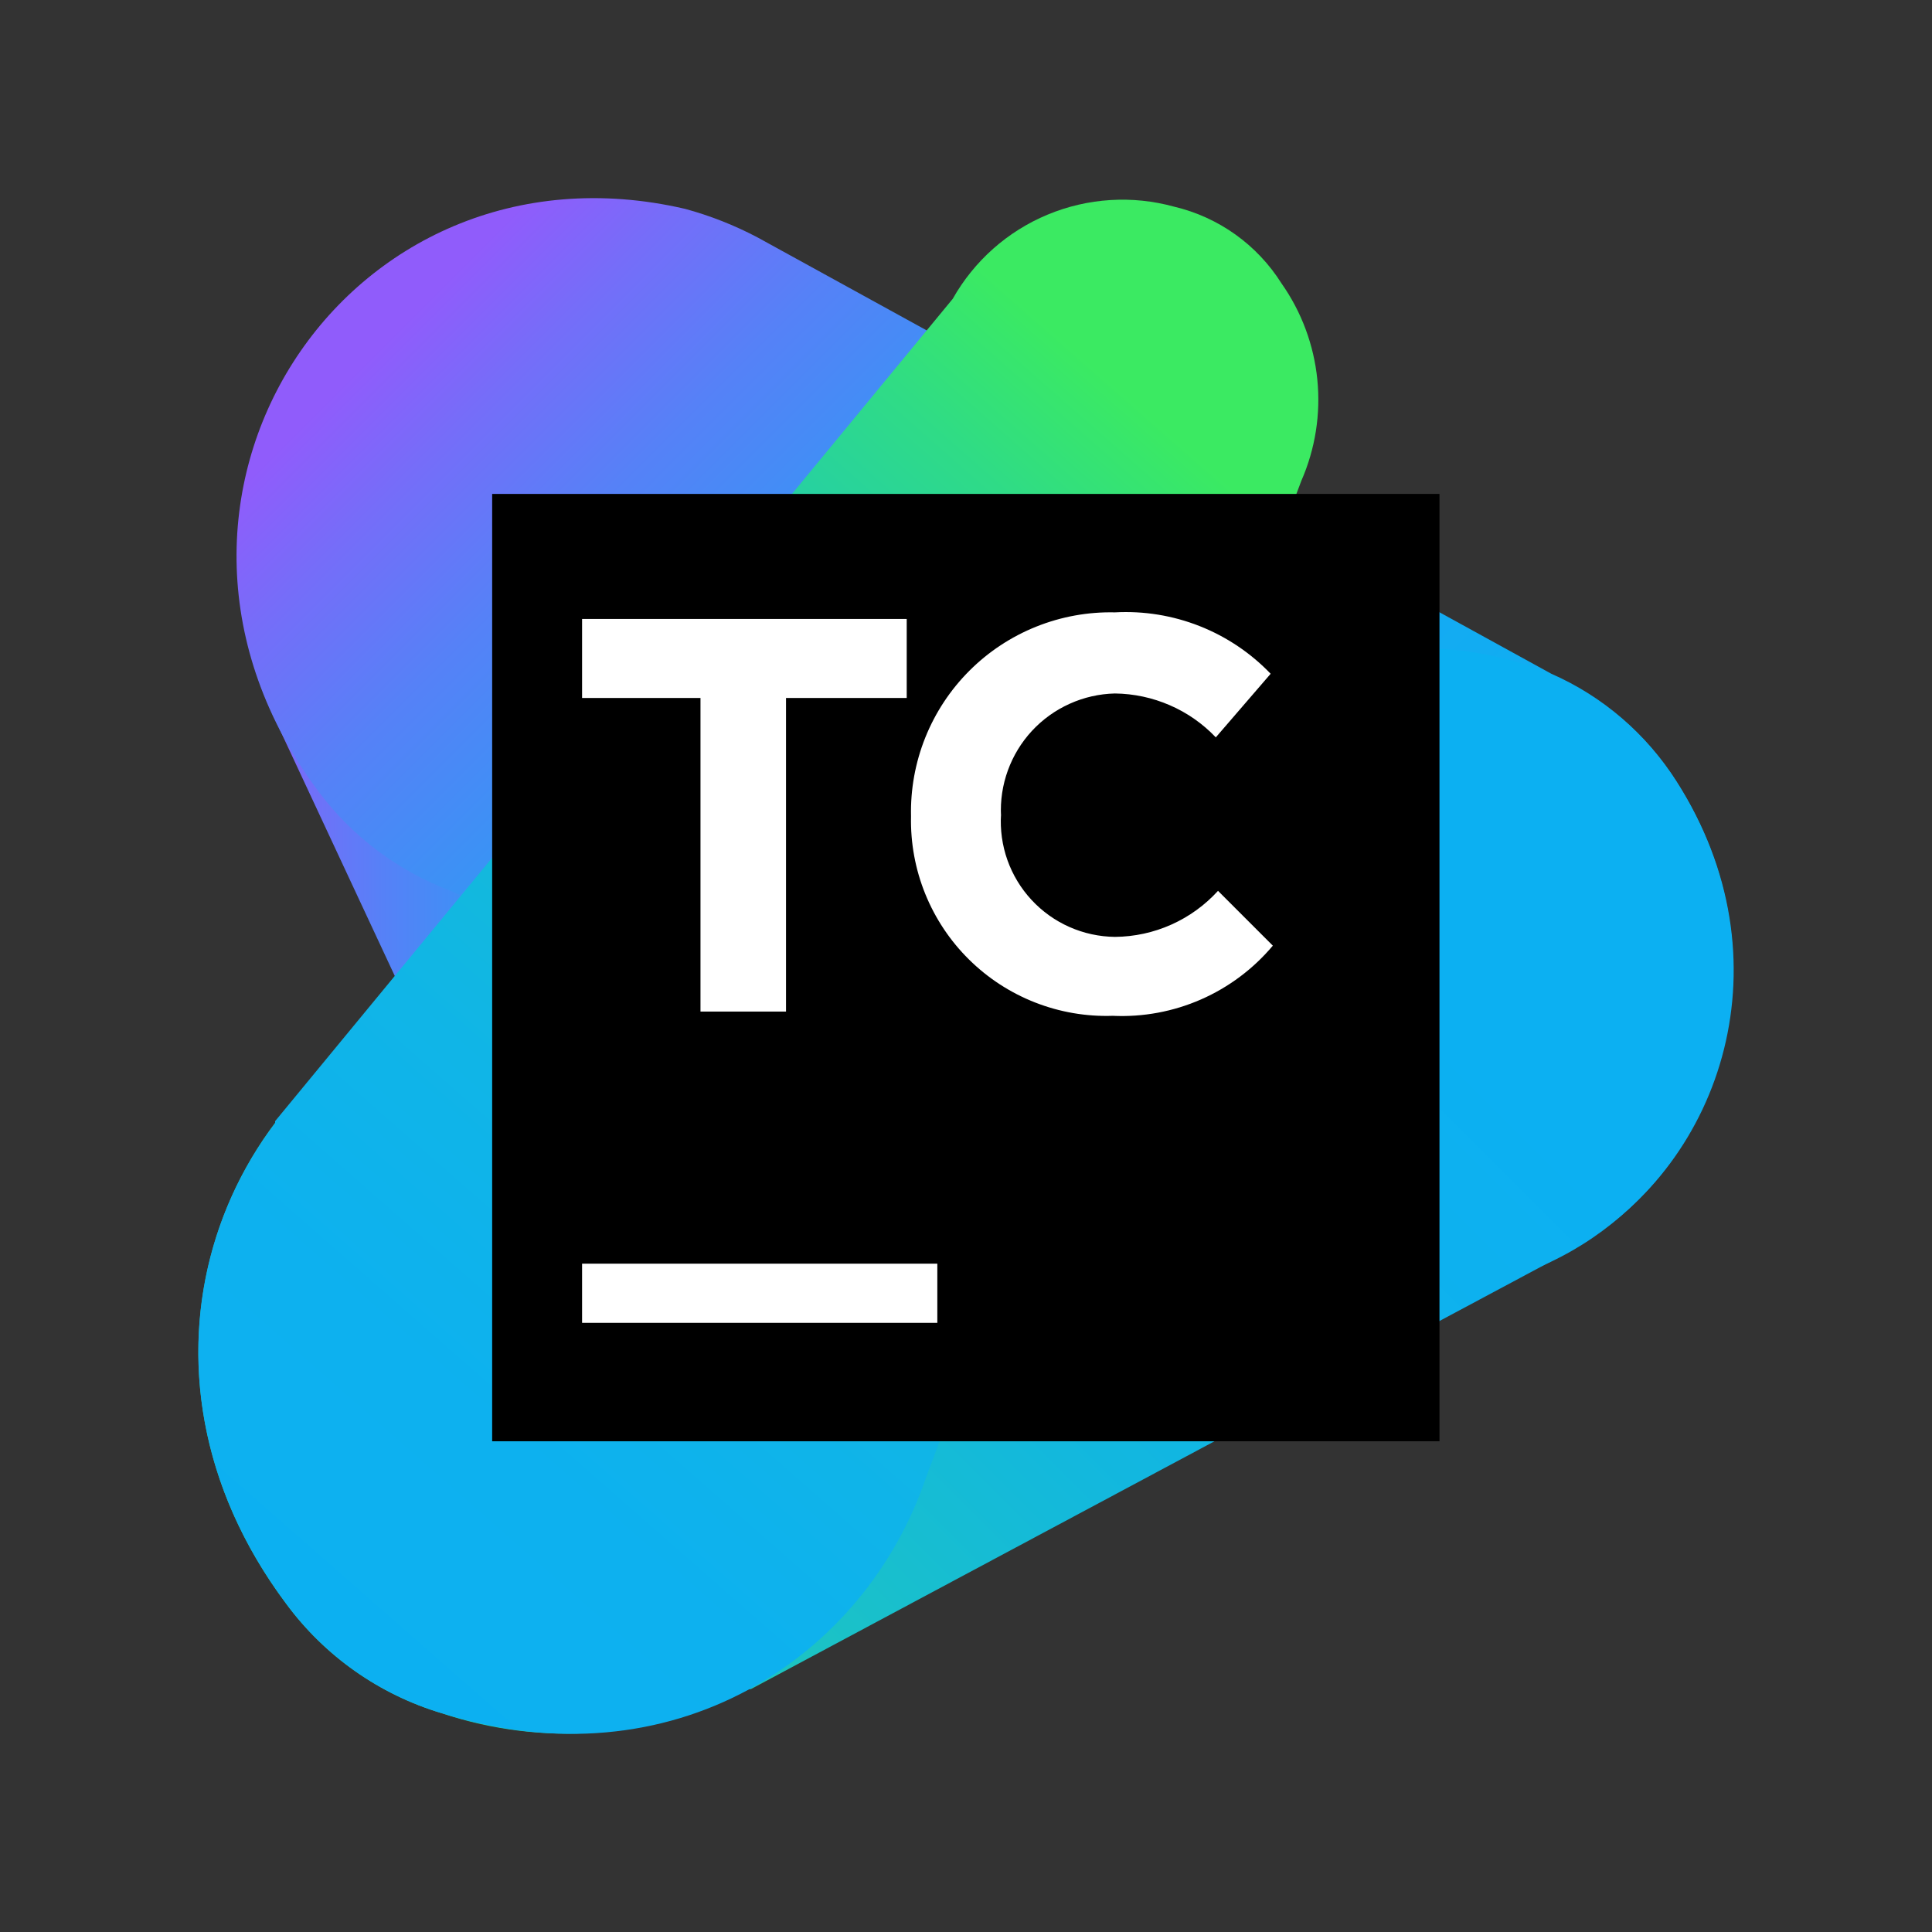 <svg width="70" height="70" viewBox="0 0 70 70" fill="none" xmlns="http://www.w3.org/2000/svg">
<rect x="0" y="0" width="70" height="70" fill="#333333" stroke="none"/>
<g clip-path="url(#clip0_2212_6214)">
<mask id="mask0_2212_6214" style="mask-type:luminance" maskUnits="userSpaceOnUse" x="0" y="0" width="70" height="70">
<path d="M70 0H-6.10352e-05V70H70V0Z" fill="white"/>
</mask>
<g mask="url(#mask0_2212_6214)">
<path d="M38.728 45.308L33.882 18.295C33.57 16.285 32.839 14.363 31.737 12.654C30.142 10.143 27.636 8.349 24.745 7.648C13.462 4.947 5.122 16.225 10.046 26.239L21.802 51.426C22.146 52.253 22.603 53.028 23.16 53.73C24.09 55.001 25.396 55.946 26.894 56.431C28.475 56.989 30.18 57.102 31.821 56.757C33.462 56.411 34.976 55.621 36.198 54.473C37.42 53.324 38.302 51.862 38.748 50.245C39.195 48.629 39.188 46.921 38.728 45.308Z" fill="url(#paint0_linear_2212_6214)"/>
<path d="M60.737 28.305C59.648 26.586 58.072 25.23 56.208 24.412L27.446 8.601C26.613 8.162 25.733 7.815 24.824 7.568C12.509 4.708 3.686 18.214 11.555 28.699C12.774 30.318 14.427 31.558 16.323 32.275L45.327 45.308C45.95 45.679 46.617 45.973 47.313 46.182C58.429 49.678 66.854 37.919 60.737 28.305Z" fill="url(#paint1_linear_2212_6214)"/>
<path d="M60.737 28.305C59.297 26.067 57.048 24.471 54.46 23.853C51.923 23.222 49.25 23.417 46.832 24.41L16.244 35.933C16.076 36.026 15.917 36.132 15.767 36.25C7.904 39.349 4.008 49.599 10.364 58.1C11.763 60.002 13.743 61.396 16.005 62.073C17.823 62.682 19.744 62.919 21.656 62.769C23.567 62.618 25.428 62.084 27.128 61.199H27.208L57.083 45.228L57.163 45.148C62.405 42.13 64.868 34.741 60.737 28.305Z" fill="url(#paint2_linear_2212_6214)"/>
<path d="M47.15 17.42C47.655 16.267 47.855 15.003 47.729 13.751C47.603 12.498 47.157 11.299 46.432 10.269C45.551 8.869 44.155 7.87 42.545 7.489C41.026 7.07 39.412 7.171 37.958 7.776C36.504 8.38 35.294 9.454 34.52 10.826L9.968 40.621V40.7C6.468 45.309 5.916 52.142 10.365 58.101C11.765 60.002 13.745 61.397 16.007 62.074C24.353 64.696 31.341 60.088 33.566 53.493L47.15 17.42Z" fill="url(#paint3_linear_2212_6214)"/>
<path d="M52.155 17.896H17.832V52.22H52.155V17.896Z" fill="black"/>
<path d="M33.961 45.785H21.09V47.929H33.961V45.785Z" fill="white"/>
<path d="M25.38 25.289H21.09V22.426H32.852V25.289H28.479V36.651H25.38V25.289Z" fill="white"/>
<path d="M33.008 29.577C32.986 28.6 33.162 27.629 33.525 26.723C33.889 25.816 34.432 24.993 35.123 24.302C35.813 23.612 36.637 23.068 37.543 22.705C38.45 22.341 39.421 22.165 40.397 22.187C41.442 22.13 42.487 22.299 43.461 22.683C44.434 23.067 45.314 23.657 46.038 24.412L44.051 26.716C43.579 26.22 43.013 25.824 42.385 25.552C41.757 25.279 41.081 25.134 40.397 25.126C39.831 25.139 39.274 25.265 38.758 25.498C38.242 25.73 37.777 26.063 37.392 26.478C37.007 26.893 36.71 27.381 36.517 27.913C36.324 28.445 36.239 29.011 36.269 29.576V29.496C36.233 30.063 36.312 30.631 36.502 31.166C36.693 31.701 36.99 32.192 37.377 32.608C37.763 33.024 38.23 33.358 38.749 33.587C39.269 33.817 39.829 33.939 40.397 33.945C41.101 33.939 41.796 33.788 42.438 33.501C43.081 33.214 43.657 32.797 44.131 32.277L46.117 34.263C45.411 35.104 44.52 35.771 43.514 36.212C42.508 36.653 41.414 36.856 40.317 36.805C39.355 36.837 38.398 36.672 37.502 36.321C36.606 35.97 35.791 35.44 35.107 34.763C34.423 34.087 33.884 33.278 33.523 32.386C33.162 31.494 32.987 30.539 33.008 29.577Z" fill="white"/>
</g>
</g>
<defs>
<linearGradient id="paint0_linear_2212_6214" x1="8.6" y1="32.097" x2="39.108" y2="32.097" gradientUnits="userSpaceOnUse">
<stop stop-color="#905CFB"/>
<stop offset="0.068" stop-color="#776CF9"/>
<stop offset="0.173" stop-color="#5681F7"/>
<stop offset="0.287" stop-color="#3B92F5"/>
<stop offset="0.41" stop-color="#269FF4"/>
<stop offset="0.547" stop-color="#17A9F3"/>
<stop offset="0.711" stop-color="#0FAEF2"/>
<stop offset="0.968" stop-color="#0CB0F2"/>
</linearGradient>
<linearGradient id="paint1_linear_2212_6214" x1="11.39" y1="14.947" x2="50.363" y2="53.928" gradientUnits="userSpaceOnUse">
<stop stop-color="#905CFB"/>
<stop offset="0.068" stop-color="#776CF9"/>
<stop offset="0.173" stop-color="#5681F7"/>
<stop offset="0.287" stop-color="#3B92F5"/>
<stop offset="0.41" stop-color="#269FF4"/>
<stop offset="0.547" stop-color="#17A9F3"/>
<stop offset="0.711" stop-color="#0FAEF2"/>
<stop offset="0.968" stop-color="#0CB0F2"/>
</linearGradient>
<linearGradient id="paint2_linear_2212_6214" x1="-8.11" y1="63.52" x2="36.71" y2="18.637" gradientUnits="userSpaceOnUse">
<stop stop-color="#3BEA62"/>
<stop offset="0.117" stop-color="#31DE80"/>
<stop offset="0.303" stop-color="#24CEA8"/>
<stop offset="0.484" stop-color="#1AC1C9"/>
<stop offset="0.659" stop-color="#12B7DF"/>
<stop offset="0.824" stop-color="#0EB2ED"/>
<stop offset="0.968" stop-color="#0CB0F2"/>
</linearGradient>
<linearGradient id="paint3_linear_2212_6214" x1="38.107" y1="11.904" x2="-1.693" y2="57.26" gradientUnits="userSpaceOnUse">
<stop stop-color="#3BEA62"/>
<stop offset="0.094" stop-color="#2FDB87"/>
<stop offset="0.196" stop-color="#24CEA8"/>
<stop offset="0.306" stop-color="#1BC3C3"/>
<stop offset="0.426" stop-color="#14BAD8"/>
<stop offset="0.56" stop-color="#10B5E7"/>
<stop offset="0.719" stop-color="#0DB1EF"/>
<stop offset="0.968" stop-color="#0CB0F2"/>
</linearGradient>
<clipPath id="clip0_2212_6214">
<rect width="70" height="70" fill="white"/>
</clipPath>
</defs>
</svg>
